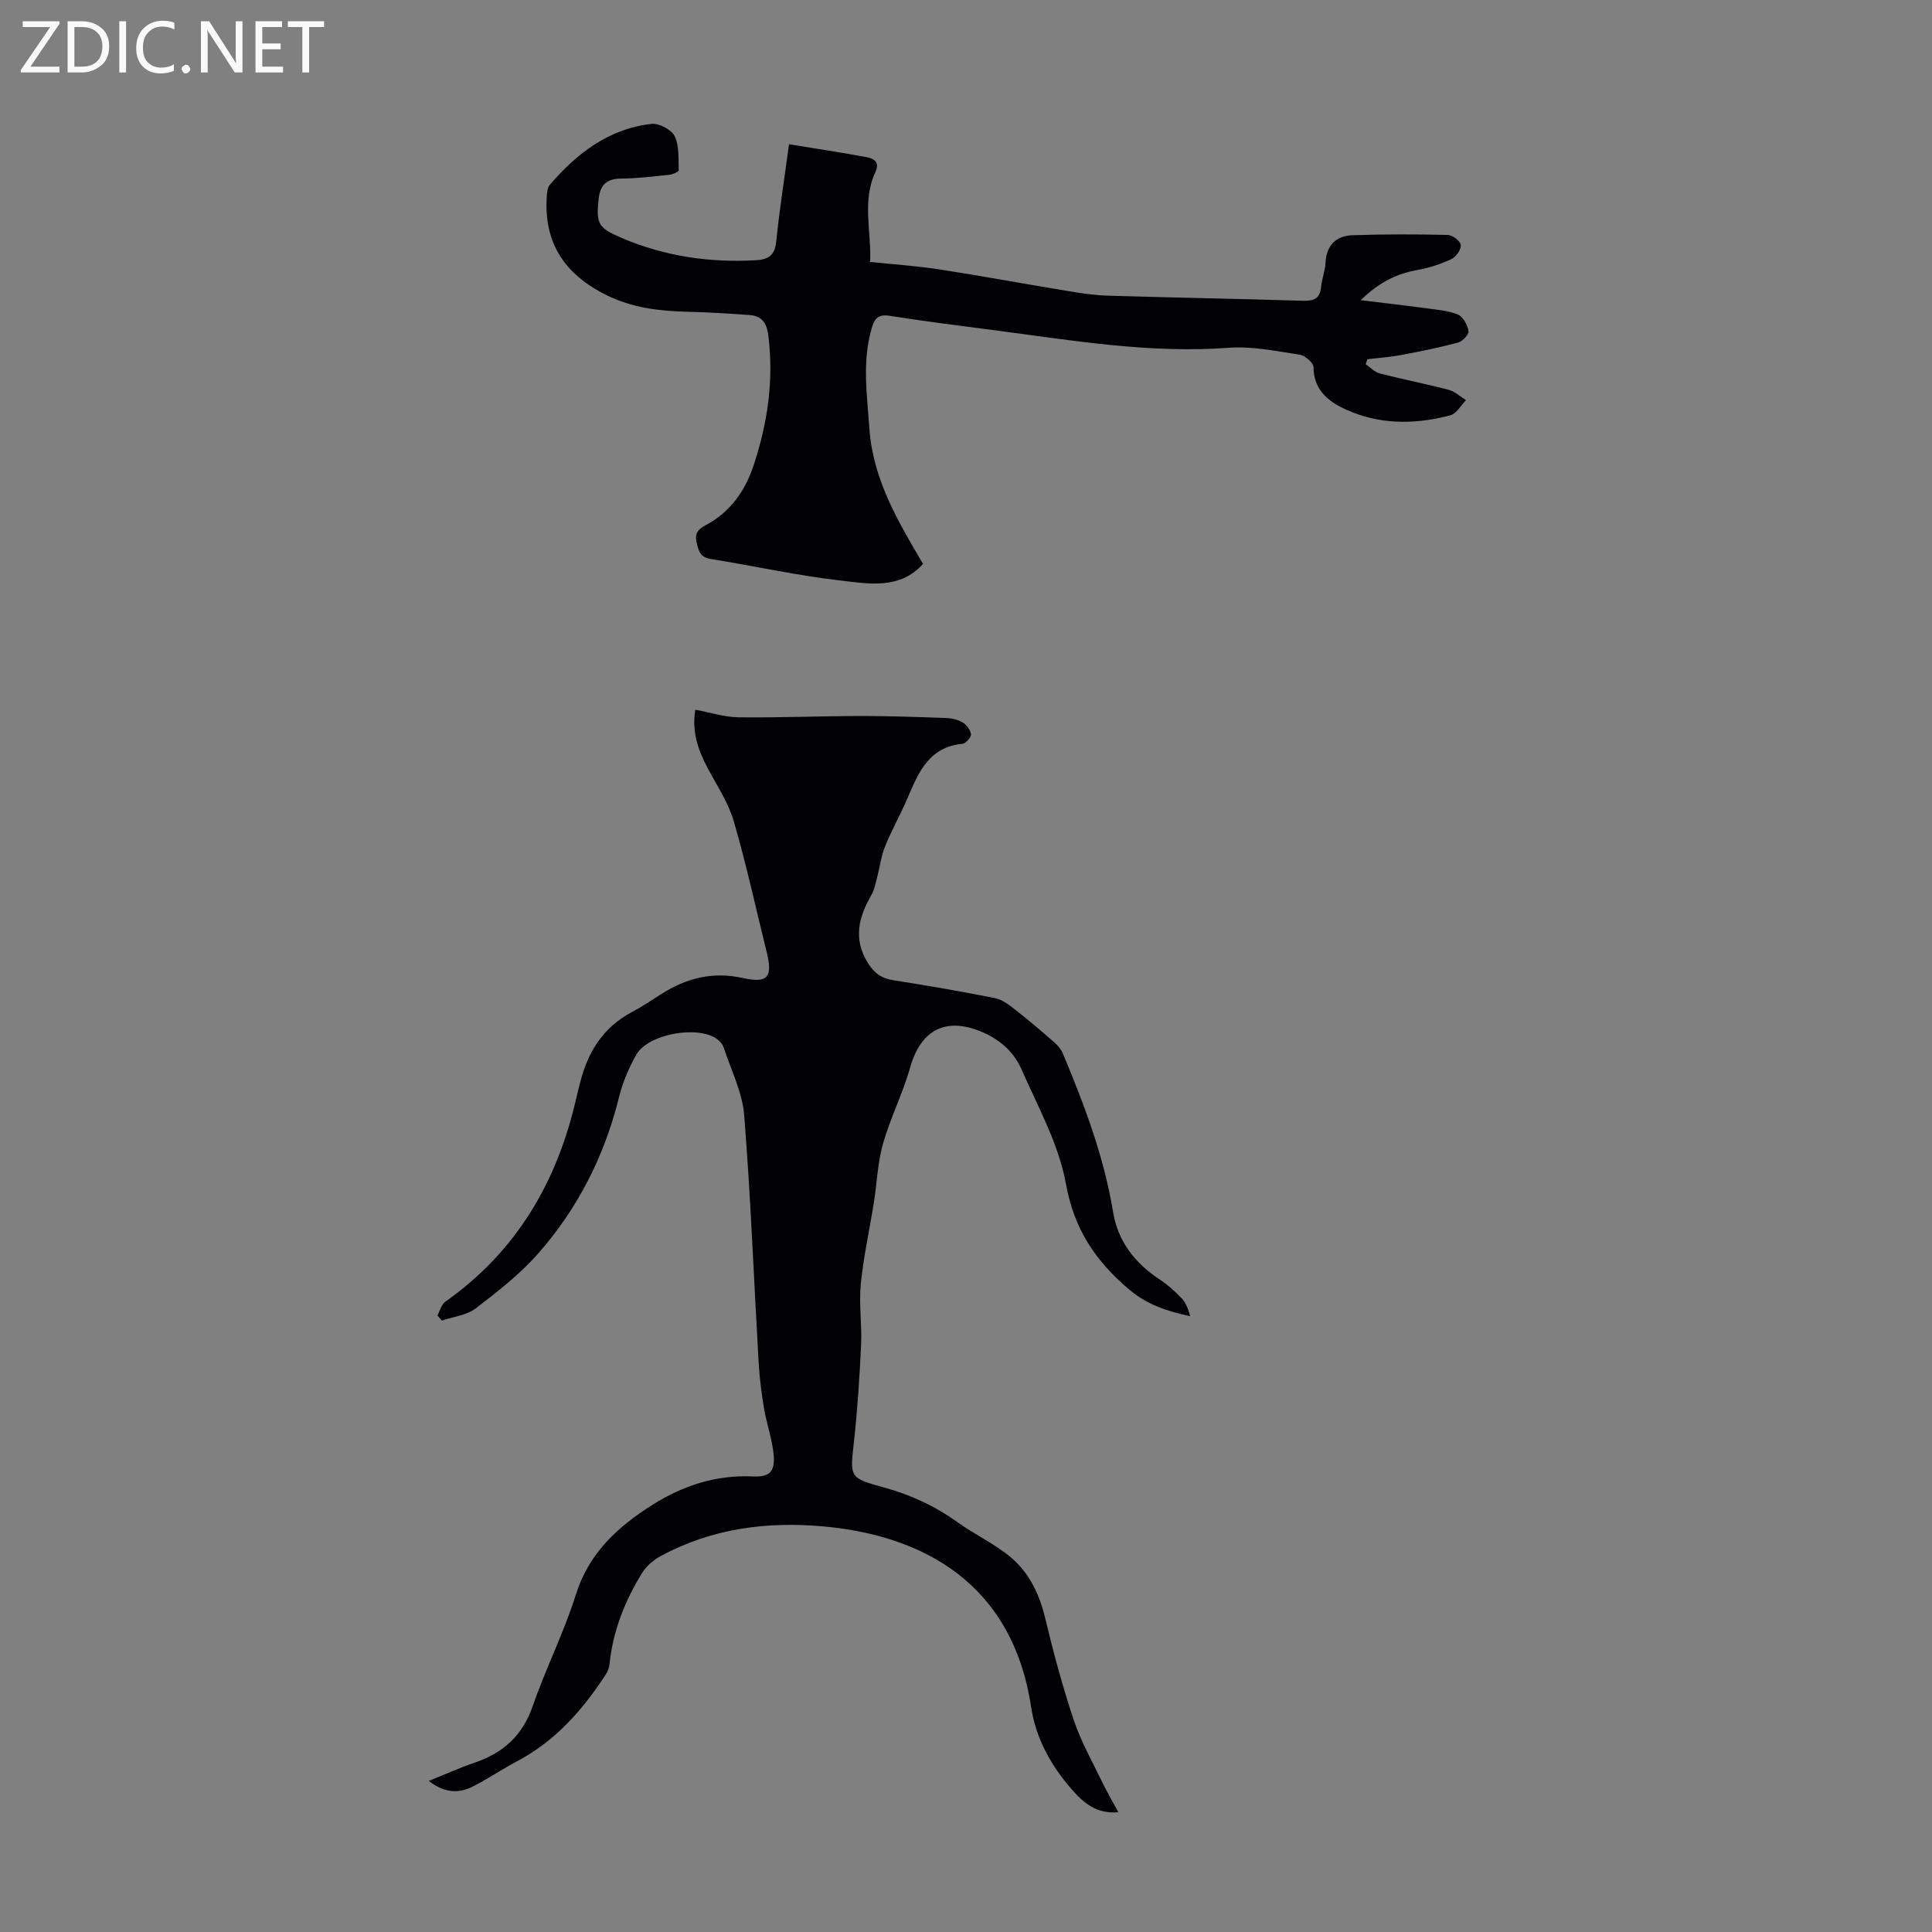 <svg enable-background="new 0 0 400 400" viewBox="0 0 400 400" xmlns="http://www.w3.org/2000/svg"><rect x="0" y="0" width="400" height="400" fill="#808080" stroke="none"/><g fill="#fafafb"><path d="m12.4 4.8-6.1 9h6v1.2h-8v-.5l6.1-8.9h-5.7v-1.2h7.6v.4z"/><path d="m14 15v-10.6h3c1.6 0 2.9.5 4 1.4s1.6 2.2 1.6 3.8-.5 3-1.6 3.9-2.4 1.5-4 1.5zm1.4-9.4v8.2h1.6c1.3 0 2.4-.4 3.1-1.1s1.1-1.8 1.1-3.1-.4-2.3-1.2-3-1.8-1-3.1-1z"/><path d="m26.1 4.4v10.6h-1.4v-10.6z"/><path d="m36.1 14.6c-.8.4-1.8.6-2.9.6-1.5 0-2.7-.5-3.6-1.4s-1.4-2.2-1.4-3.8c0-1.7.5-3.1 1.5-4.1s2.3-1.6 3.9-1.6c1 0 1.8.1 2.5.4v1.4c-.8-.4-1.6-.6-2.5-.6-1.2 0-2.1.4-2.9 1.2s-1.1 1.8-1.1 3.2c0 1.3.3 2.3 1 3s1.6 1.1 2.7 1.1c1 0 2-.2 2.7-.7v1.3z"/><path d="m37.6 14.3c0-.2.1-.5.3-.6s.4-.3.6-.3c.3 0 .5.1.6.3s.3.4.3.6-.1.4-.3.6-.4.3-.6.3c-.3 0-.5-.1-.6-.3s-.3-.4-.3-.6z"/><path d="m50.2 15h-1.6l-5.3-8.2c-.2-.2-.3-.5-.4-.7 0 .2.1.7.1 1.5v7.4h-1.4v-10.6h1.7l5.2 8.1c.2.4.4.6.4.7 0-.3-.1-.8-.1-1.5v-7.3h1.4z"/><path d="m58.6 15h-5.7v-10.6h5.5v1.2h-4.1v3.4h3.8v1.2h-3.8v3.6h4.3z"/><path d="m67.1 5.6h-3.1v9.4h-1.4v-9.4h-3v-1.2h7.5z"/></g><path d="m90.56 272.35c.53-.96.81-2.27 1.62-2.83 14.75-10.4 23.19-24.82 27.13-42.16.22-.98.49-1.95.73-2.93 1.56-6.49 4.77-11.74 10.88-14.94 2.07-1.09 4.01-2.43 6-3.69 5.2-3.29 10.63-4.7 16.88-3.31 5.23 1.16 6.22-.22 4.92-5.44-2.24-9-4.19-18.09-6.79-26.99-1.13-3.88-3.49-7.41-5.42-11.04-1.98-3.72-3.31-7.53-2.55-12.08 3.09.57 6.01 1.53 8.94 1.57 8.37.1 16.74-.25 25.11-.27 5.91-.01 11.82.2 17.72.41 1.2.04 2.52.3 3.54.9.83.49 1.67 1.58 1.76 2.48.06.62-1.09 1.91-1.79 1.97-6.9.65-9.07 5.91-11.33 11.21-1.45 3.39-3.28 6.61-4.67 10.03-.82 2.01-1.07 4.25-1.63 6.37-.34 1.27-.58 2.62-1.22 3.73-2.63 4.6-3.8 9.07-.68 14.07 1.34 2.15 2.83 3.15 5.23 3.53 7.04 1.11 14.07 2.32 21.06 3.71 1.51.3 2.94 1.42 4.21 2.41 2.8 2.18 5.5 4.5 8.17 6.83.71.62 1.35 1.44 1.71 2.31 4.43 10.6 8.49 21.31 10.36 32.74.99 6.05 4.51 10.56 9.61 13.94 1.67 1.1 3.21 2.45 4.58 3.91.9.95 1.39 2.3 1.77 3.72-4.71-1.04-8.86-2.33-12.67-5.56-6.97-5.93-11.37-12.48-13.06-21.89-1.47-8.17-5.78-15.87-9.17-23.63-1.59-3.65-4.55-6.27-8.37-7.85-7.41-3.07-12.53-.3-14.72 7.47-1.51 5.36-4.09 10.41-5.61 15.76-1.11 3.92-1.24 8.12-1.89 12.19-.89 5.61-2.14 11.17-2.7 16.81-.41 4.17.25 8.44.06 12.65-.31 6.68-.75 13.37-1.48 20.02-.82 7.39-1.03 7.51 6.2 9.48 5.58 1.52 10.64 3.89 15.33 7.26 3.59 2.58 7.74 4.46 11.07 7.31 3.68 3.16 5.79 7.49 6.96 12.36 1.72 7.17 3.63 14.31 5.97 21.29 1.52 4.51 3.92 8.73 6 13.04.91 1.89 1.98 3.69 3.21 5.98-4.47.4-7.14-1.89-9.49-4.55-4.37-4.95-7.56-10.61-8.56-17.2-3.85-25.46-22.09-35.48-42.85-37.41-11.8-1.09-23.25.39-33.84 6.12-1.49.81-2.98 2.07-3.86 3.5-3.54 5.75-6.02 11.94-6.73 18.75-.08.74-.33 1.54-.73 2.17-4.8 7.42-10.51 13.9-18.49 18.11-3.06 1.61-5.94 3.58-9.02 5.15-2.92 1.5-5.85 1.47-9.2-1.12 3.59-1.44 6.51-2.76 9.53-3.79 5.86-2.01 9.87-5.57 11.97-11.64 2.7-7.81 6.48-15.26 8.95-23.13 2.72-8.67 8.73-14.11 15.93-18.64 6.27-3.94 13.08-6.18 20.64-5.84 3.56.16 4.71-.94 4.38-4.56-.3-3.19-1.44-6.3-1.98-9.48-.53-3.16-.94-6.35-1.12-9.54-.99-17.06-1.64-34.15-2.99-51.18-.38-4.77-2.73-9.39-4.26-14.06-.22-.68-.81-1.35-1.41-1.77-4.01-2.85-14.2-1.02-16.65 3.24-1.59 2.76-2.86 5.84-3.63 8.93-2.98 12.07-8.48 22.87-16.61 32.16-3.78 4.32-8.43 7.95-13.02 11.46-1.88 1.44-4.64 1.72-7 2.53-.32-.37-.63-.71-.94-1.06z" fill="#010105"/><path d="m191.1 116.75c-4.85 5.43-11.43 4.09-17.48 3.39-8.87-1.03-17.62-3-26.45-4.4-2.21-.35-2.54-1.69-2.94-3.4-.44-1.87.25-2.75 1.9-3.62 5-2.65 8.12-7.04 9.86-12.26 2.93-8.78 4.26-17.78 3.07-27.09-.33-2.58-1.39-3.95-3.82-4.14-4.34-.33-8.68-.58-13.03-.69-5.75-.14-11.34-.82-16.6-3.42-8.9-4.39-13.01-11.01-12.41-20.33.06-.86.11-1.93.62-2.51 5.6-6.53 12.21-11.61 21.03-12.63 1.56-.18 4.16 1.17 4.82 2.53.99 2.03.77 4.69.85 7.09.01.3-1.27.85-2 .92-3.31.35-6.64.76-9.97.78-2.97.02-4.29 1.38-4.6 4.14-.57 5.19-.13 6.06 4.68 8.12 8.9 3.81 18.21 5.2 27.86 4.65 2.59-.15 3.93-.99 4.22-3.86.67-6.64 1.72-13.25 2.65-20.16 5.59.92 10.88 1.71 16.12 2.69 1.46.27 2.72 1.03 1.76 3.08-2.81 6.02-.81 12.28-1.09 18.6 4.99.52 9.67.83 14.29 1.54 8.93 1.38 17.82 3.03 26.73 4.5 2.74.45 5.51.87 8.28.95 13.42.4 26.84.64 40.25 1.05 2.28.07 3.59-.4 3.82-2.88.16-1.66.83-3.28.91-4.94.17-3.67 2.17-5.63 5.61-5.75 6.56-.22 13.14-.21 19.7-.06.97.02 2.6 1.25 2.7 2.07.11.92-.96 2.46-1.9 2.91-2.19 1.03-4.57 1.82-6.95 2.25-4.2.76-7.87 2.37-11.87 6.28 5.12.63 9.41 1.11 13.68 1.69 2.19.3 4.48.46 6.47 1.3 1.06.45 1.96 2.14 2.18 3.4.12.68-1.23 2.13-2.15 2.38-3.94 1.05-7.95 1.86-11.96 2.61-2.26.42-4.57.57-6.85.84-.11.35-.22.7-.33 1.05.97.65 1.86 1.62 2.92 1.9 4.73 1.22 9.54 2.15 14.26 3.39 1.29.34 2.39 1.41 3.58 2.14-1.06 1.07-1.95 2.78-3.21 3.12-6.72 1.81-13.69 1.97-20.11-.54-3.85-1.51-8.21-3.77-8.25-9.41-.01-.9-1.77-2.42-2.88-2.59-4.84-.73-9.8-1.78-14.62-1.43-16.47 1.23-32.57-1.54-48.74-3.65-7.21-.94-14.42-1.84-21.6-2.98-2.46-.39-3.13.83-3.67 2.71-1.97 6.86-.92 13.76-.44 20.68.75 10.57 5.95 19.22 11.1 27.99z" fill="#010105"/></svg>